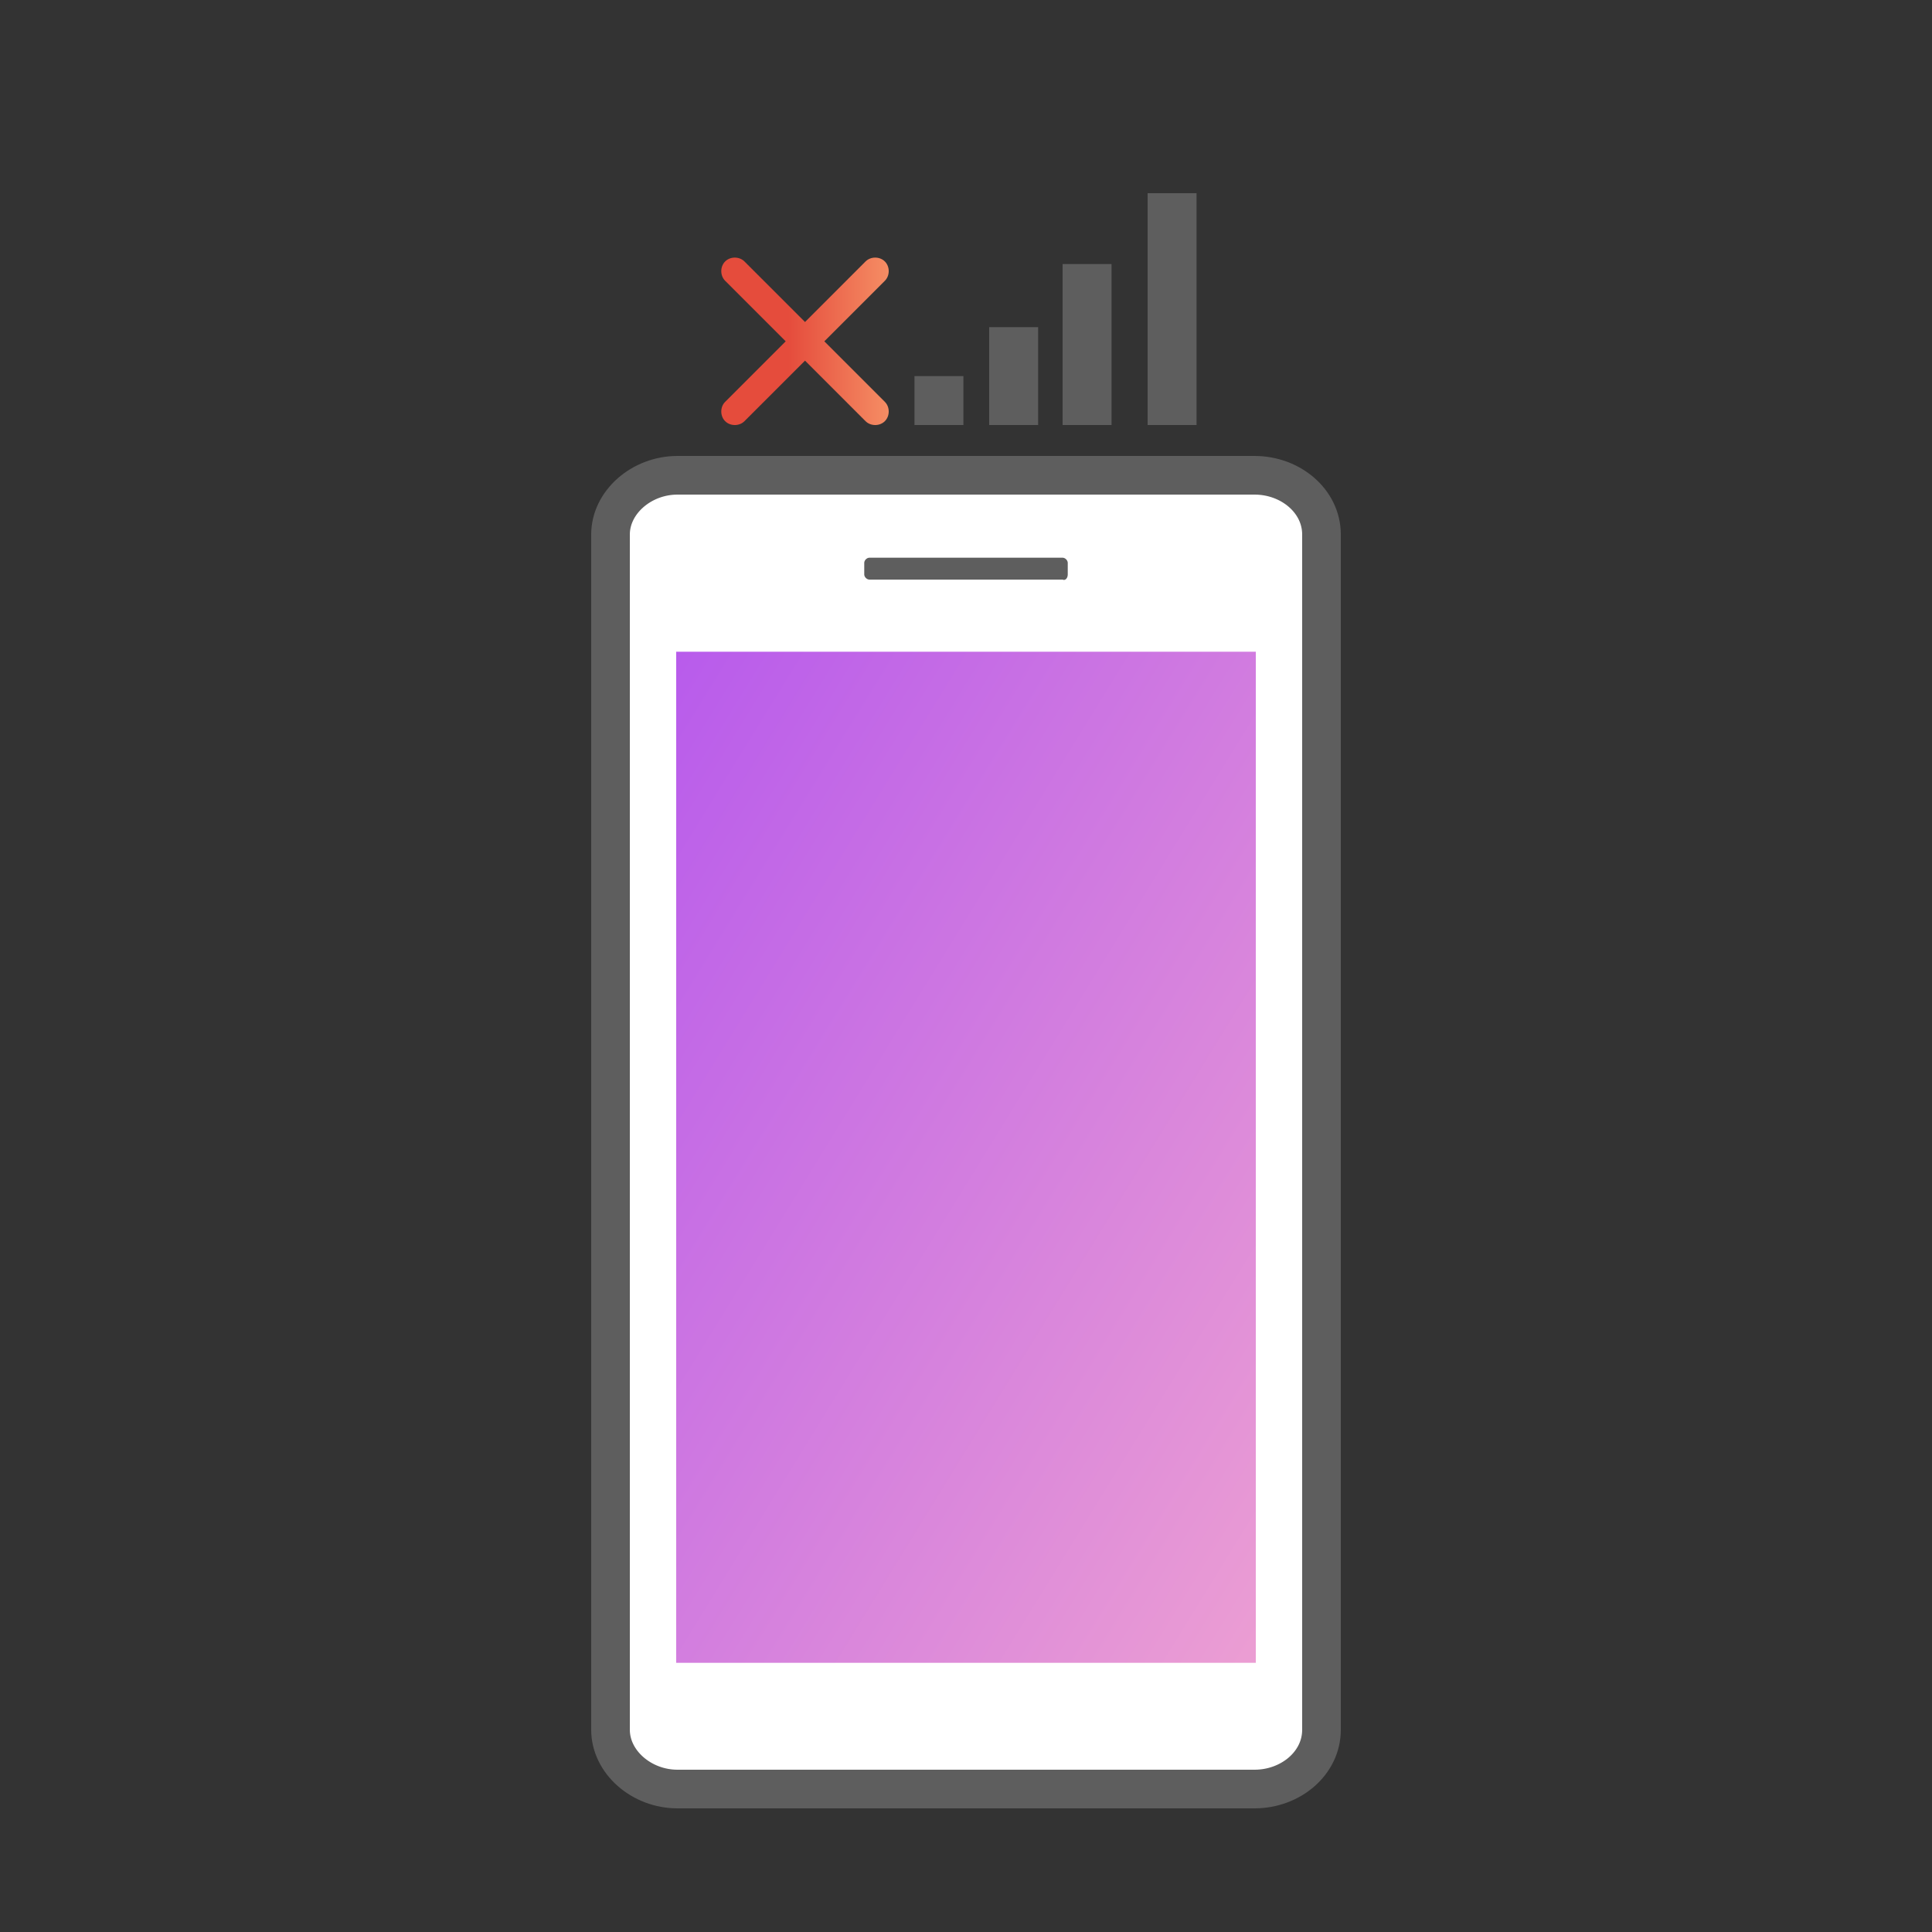 <?xml version="1.0" encoding="utf-8"?>
<!-- Generator: Adobe Illustrator 21.0.0, SVG Export Plug-In . SVG Version: 6.00 Build 0)  -->
<svg version="1.1" id="Layer_1" xmlns="http://www.w3.org/2000/svg" xmlns:xlink="http://www.w3.org/1999/xlink" x="0px" y="0px"
	 viewBox="0 0 150 150" style="enable-background:new 0 0 150 150;" xml:space="preserve">
<rect x="0" y="0" width="150" height="150" fill="#333333" stroke="none"/>
<style type="text/css">
	.st0{fill:#FFFFFF;stroke:#5E5E5E;stroke-width:3;stroke-linecap:round;stroke-linejoin:round;}
	.st1{fill:url(#SVGID_1_);fill-opacity:0.9;}
	.st2{fill:#5E5E5E;}
	.st3{fill:url(#SVGID_2_);}
</style>
<g>
	<path class="st0" d="M102.6,41.5v92.8c0,2.6-2.4,4.6-5.2,4.6l0,0H52.6c-2.8,0-5.2-2.1-5.2-4.6l0,0V41.5c0-2.5,2.4-4.6,5.2-4.6h44.8
		C100.2,36.9,102.6,38.9,102.6,41.5L102.6,41.5z"/>
	
		<linearGradient id="SVGID_1_" gradientUnits="userSpaceOnUse" x1="1029.416" y1="-458.187" x2="1030.631" y2="-456.752" gradientTransform="matrix(40.79 0 0 78.48 -41941.688 35987.449)">
		<stop  offset="0" style="stop-color:#A63CEF"/>
		<stop  offset="1" style="stop-color:#EF9ACC"/>
	</linearGradient>
	<path class="st1" d="M52.5,129.1h45V50.6h-45V129.1z"/>
	<path class="st2" d="M82.9,44.6v-0.9c0-0.2-0.2-0.4-0.4-0.4h-15c-0.2,0-0.4,0.2-0.4,0.4l0,0v0.9c0,0.2,0.2,0.4,0.4,0.4l0,0h15
		C82.7,45.1,82.9,44.9,82.9,44.6"/>
</g>
<path class="st2" d="M71,29.2h3.8V33H71V29.2z M76.8,25.4h3.8V33h-3.8V25.4z M82.5,20.5h3.8V33h-3.8V20.5z M89.1,15h3.8v18h-3.8V15z
	"/>
<linearGradient id="SVGID_2_" gradientUnits="userSpaceOnUse" x1="55.994" y1="125.499" x2="69" y2="125.499" gradientTransform="matrix(1 0 0 -1 0 152)">
	<stop  offset="0.4" style="stop-color:#E54C3C"/>
	<stop  offset="1" style="stop-color:#F58D64"/>
</linearGradient>
<path class="st3" d="M64,26.5l4.7-4.7c0.4-0.4,0.4-1.1,0-1.5c-0.4-0.4-1.1-0.4-1.5,0L62.5,25l-4.7-4.7c-0.4-0.4-1.1-0.4-1.5,0
	s-0.4,1.1,0,1.5l4.7,4.7l-4.7,4.7c-0.4,0.4-0.4,1.1,0,1.5s1.1,0.4,1.5,0l4.7-4.7l4.7,4.7c0.4,0.4,1.1,0.4,1.5,0
	c0.4-0.4,0.4-1.1,0-1.5L64,26.5z"/>
</svg>
